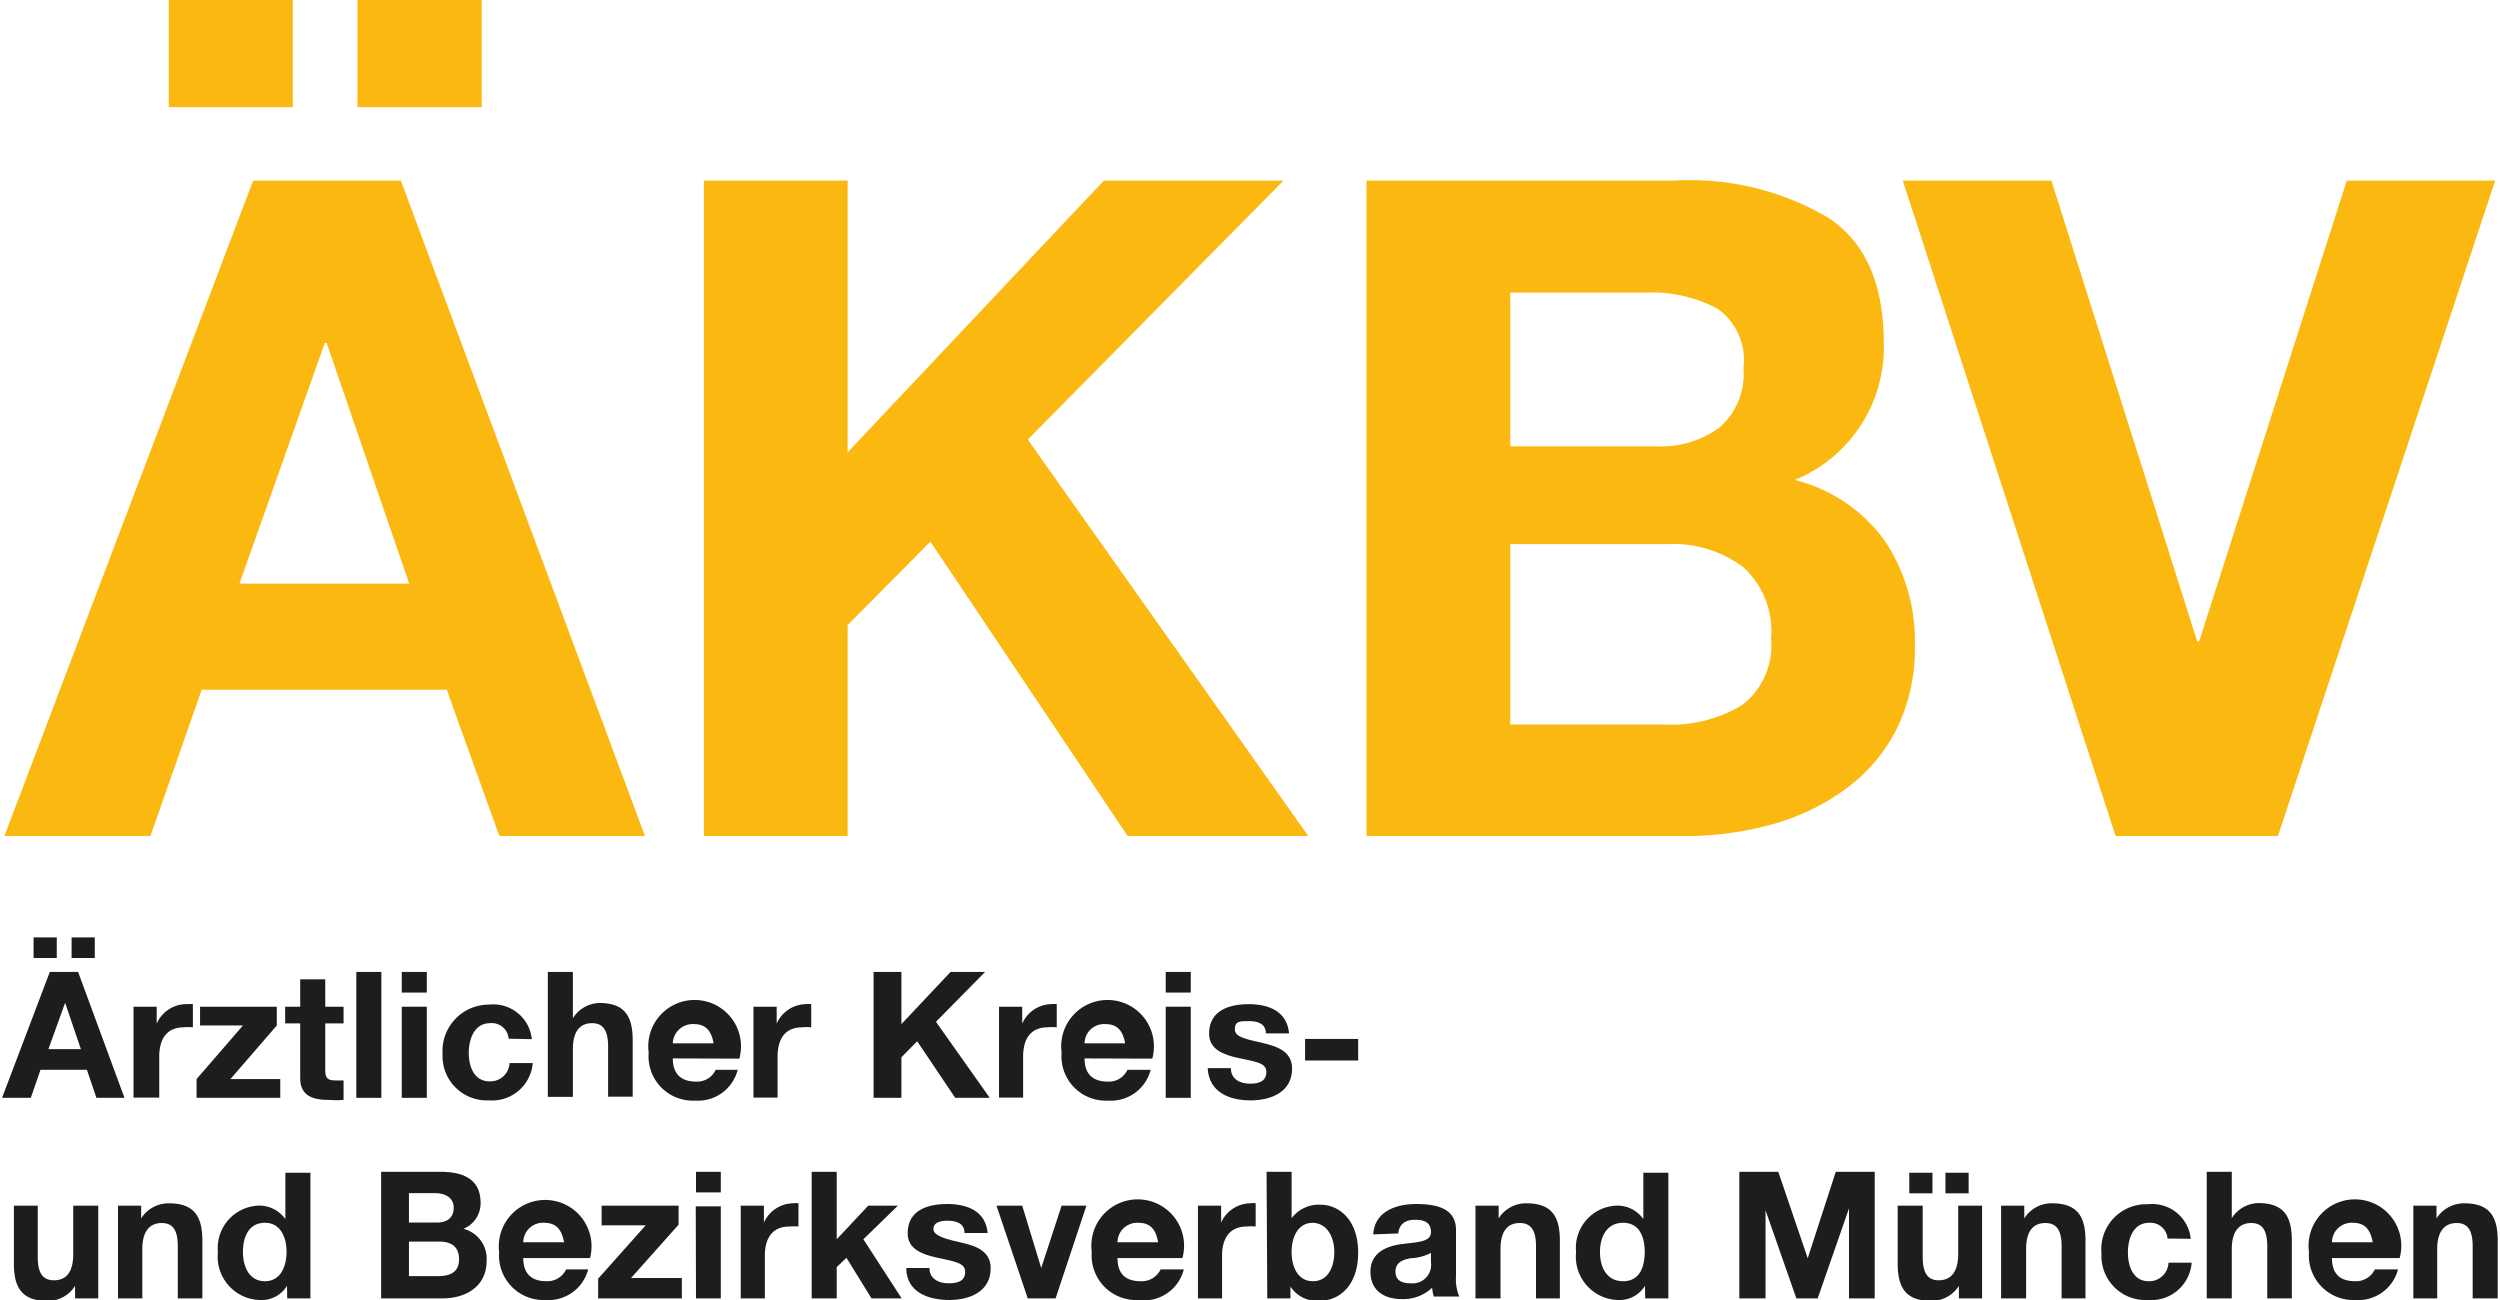 <?xml version="1.0"?>
<svg xmlns="http://www.w3.org/2000/svg" viewBox="0 0 107.65 56.07" width="200" height="104"><defs><style>.cls-1{fill:#1d1d1b;}.cls-2{fill:#fbb810;}</style></defs><g id="Ebene_2" data-name="Ebene 2"><g id="Ebene_1-2" data-name="Ebene 1"><path class="cls-1" d="M2.06,41.92H3.28l2,5.43H4.07l-.41-1.21h-2l-.42,1.21H0Zm-.7-1.49h1v.89h-1ZM2,45.25h1.4l-.68-2h0Zm1-4.82H4v.89h-1Z"/><path class="cls-1" d="M5.67,43.42h1v.73h0A1.4,1.4,0,0,1,8,43.31a.93.93,0,0,1,.23,0v1a1.56,1.56,0,0,0-.39,0c-.79,0-1.06.57-1.06,1.26v1.77H5.67Z"/><path class="cls-1" d="M8.39,46.54l2-2.31H8.54v-.81h3.31v.81l-2,2.31H12v.81H8.39Z"/><path class="cls-1" d="M13.94,43.42h.79v.72h-.79v2c0,.36.09.46.46.46l.33,0v.84a4.09,4.09,0,0,1-.63,0c-.66,0-1.24-.15-1.24-.94V44.14h-.65v-.72h.65V42.24h1.08Z"/><path class="cls-1" d="M15.28,41.92h1.08v5.43H15.28Z"/><path class="cls-1" d="M18.32,42.81H17.24v-.89h1.08Zm-1.08.61h1.08v3.93H17.24Z"/><path class="cls-1" d="M21.85,44.8a.73.73,0,0,0-.8-.67c-.69,0-.92.7-.92,1.28s.22,1.23.9,1.23a.83.83,0,0,0,.86-.79h1A1.76,1.76,0,0,1,21,47.46a1.91,1.91,0,0,1-2-2,2,2,0,0,1,2-2.13,1.67,1.67,0,0,1,1.85,1.49Z"/><path class="cls-1" d="M23.54,41.92h1.08v2h0a1.38,1.38,0,0,1,1.15-.66c1.15,0,1.43.65,1.43,1.62v2.42H26.14V45.13c0-.64-.19-1-.69-1s-.83.32-.83,1.12v2.06H23.54Z"/><path class="cls-1" d="M28.93,45.65c0,.68.37,1,1,1a.88.88,0,0,0,.85-.51h.95a1.77,1.77,0,0,1-1.84,1.33,1.91,1.91,0,0,1-2-2.07,2,2,0,1,1,3.91.26ZM30.69,45c-.1-.54-.33-.83-.86-.83a.86.86,0,0,0-.9.83Z"/><path class="cls-1" d="M32.41,43.42h1v.73h0a1.4,1.4,0,0,1,1.26-.84.93.93,0,0,1,.23,0v1a1.56,1.56,0,0,0-.39,0c-.79,0-1.06.57-1.06,1.26v1.77H32.41Z"/><path class="cls-1" d="M37.59,41.92h1.2v2.25l2.12-2.25H42.4l-2.12,2.15,2.32,3.28H41.11l-1.64-2.44-.68.69v1.75h-1.2Z"/><path class="cls-1" d="M43,43.42h1v.73h0a1.4,1.4,0,0,1,1.25-.84.93.93,0,0,1,.24,0v1a1.56,1.56,0,0,0-.39,0c-.79,0-1.06.57-1.06,1.26v1.77H43Z"/><path class="cls-1" d="M46.69,45.65c0,.68.36,1,1,1a.88.88,0,0,0,.85-.51h1a1.77,1.77,0,0,1-1.84,1.33,1.91,1.91,0,0,1-2-2.07,2,2,0,1,1,3.91.26ZM48.44,45c-.1-.54-.33-.83-.86-.83a.84.84,0,0,0-.89.83Z"/><path class="cls-1" d="M51.27,42.81H50.19v-.89h1.08Zm-1.08.61h1.08v3.93H50.19Z"/><path class="cls-1" d="M53,46.07c0,.48.4.67.83.67s.7-.13.7-.51-.44-.44-1.22-.6c-.62-.14-1.25-.36-1.25-1.05,0-1,.87-1.27,1.71-1.27s1.65.29,1.74,1.26h-1c0-.42-.35-.53-.74-.53s-.6,0-.6.36.61.44,1.23.59,1.24.37,1.24,1.1c0,1-.89,1.37-1.79,1.37s-1.8-.34-1.85-1.39Z"/><path class="cls-1" d="M56.2,44.81h2.29v.93H56.2Z"/><path class="cls-1" d="M4.15,56h-1v-.54h0a1.39,1.39,0,0,1-1.2.65c-1.15,0-1.44-.65-1.44-1.62V52H1.54v2.22c0,.65.19,1,.7,1s.83-.33.83-1.13V52H4.15Z"/><path class="cls-1" d="M5,52H6v.55H6a1.4,1.4,0,0,1,1.2-.65c1.15,0,1.44.64,1.44,1.62V56H7.58V53.75c0-.65-.19-1-.69-1s-.84.33-.84,1.12V56H5Z"/><path class="cls-1" d="M12.29,55.46h0a1.29,1.29,0,0,1-1.19.61A1.87,1.87,0,0,1,9.31,54a1.83,1.83,0,0,1,1.74-2,1.38,1.38,0,0,1,1.17.58h0v-2h1.08V56h-1Zm-.95-2.72c-.7,0-.95.61-.95,1.26s.28,1.26.95,1.26.93-.63.93-1.27S12,52.74,11.34,52.74Z"/><path class="cls-1" d="M16.35,50.54h2.56c1,0,1.73.33,1.73,1.34A1.19,1.19,0,0,1,19.9,53a1.33,1.33,0,0,1,1,1.38C20.9,55.49,20,56,19,56H16.35Zm1.2,2.19h1.2c.42,0,.73-.19.73-.64s-.39-.63-.82-.63H17.55Zm0,2.31h1.27c.47,0,.89-.15.89-.72s-.35-.77-.86-.77h-1.3Z"/><path class="cls-1" d="M22.48,54.26c0,.69.37,1,1,1a.9.9,0,0,0,.85-.51h.95a1.77,1.77,0,0,1-1.84,1.32,1.92,1.92,0,0,1-2-2.07,2,2,0,1,1,3.92.26Zm1.76-.68c-.1-.55-.34-.84-.86-.84a.85.85,0,0,0-.9.84Z"/><path class="cls-1" d="M25.71,55.15l2.05-2.3h-1.9V52h3.32v.82l-2.05,2.3h2.19V56H25.71Z"/><path class="cls-1" d="M31,51.43H29.93v-.89H31Zm-1.08.6H31V56H29.93Z"/><path class="cls-1" d="M31.86,52h1v.73h0a1.4,1.4,0,0,1,1.26-.83.62.62,0,0,1,.23,0v1a2.22,2.22,0,0,0-.38,0c-.8,0-1.07.57-1.07,1.26V56H31.86Z"/><path class="cls-1" d="M34.92,50.54H36v2.91L37.36,52h1.28l-1.49,1.45L38.8,56H37.5l-1.08-1.75-.42.4V56H34.92Z"/><path class="cls-1" d="M40,54.69c0,.47.4.66.83.66s.71-.12.71-.5-.45-.44-1.23-.61c-.62-.14-1.25-.36-1.25-1.05,0-1,.87-1.26,1.71-1.26s1.65.29,1.74,1.25h-1c0-.42-.35-.53-.74-.53-.24,0-.6.05-.6.36s.61.45,1.23.59,1.24.37,1.24,1.1c0,1-.89,1.37-1.79,1.37S39,55.73,39,54.69Z"/><path class="cls-1" d="M45.44,56h-1.2L42.89,52H44l.82,2.69h0L45.7,52h1.07Z"/><path class="cls-1" d="M48.11,54.26c0,.69.36,1,1,1a.9.9,0,0,0,.86-.51h1A1.77,1.77,0,0,1,49,56.07,1.92,1.92,0,0,1,47,54a2,2,0,1,1,3.91.26Zm1.75-.68c-.09-.55-.33-.84-.85-.84a.85.85,0,0,0-.9.84Z"/><path class="cls-1" d="M51.58,52h1v.73h0a1.4,1.4,0,0,1,1.26-.83.59.59,0,0,1,.23,0v1a2,2,0,0,0-.38,0c-.79,0-1.07.57-1.07,1.26V56H51.58Z"/><path class="cls-1" d="M54.54,50.54h1.08v2h0a1.47,1.47,0,0,1,1.24-.58c.79,0,1.63.63,1.63,2.07s-.84,2.07-1.63,2.07a1.36,1.36,0,0,1-1.29-.61h0V56h-1Zm2,2.2c-.64,0-.92.6-.92,1.26s.28,1.26.92,1.26.92-.6.92-1.26S57.14,52.74,56.5,52.74Z"/><path class="cls-1" d="M59.14,53.24c.06-1,1-1.31,1.85-1.31s1.72.17,1.72,1.12v2a1.93,1.93,0,0,0,.14.87h-1.1a2.32,2.32,0,0,1-.07-.38,1.8,1.8,0,0,1-1.32.49c-.75,0-1.34-.37-1.34-1.18s.67-1.1,1.34-1.19,1.27-.08,1.27-.52-.32-.53-.7-.53-.67.17-.71.59Zm2.49.8a2.1,2.1,0,0,1-.89.23c-.34.07-.64.18-.64.58s.31.5.66.5a.8.8,0,0,0,.87-.91Z"/><path class="cls-1" d="M63.55,52h1v.55h0a1.39,1.39,0,0,1,1.2-.65c1.15,0,1.44.64,1.44,1.62V56H66.16V53.75c0-.65-.19-1-.7-1s-.83.33-.83,1.12V56H63.55Z"/><path class="cls-1" d="M70.86,55.46h0a1.3,1.3,0,0,1-1.2.61A1.87,1.87,0,0,1,67.89,54a1.82,1.82,0,0,1,1.74-2,1.36,1.36,0,0,1,1.16.58h0v-2h1.08V56h-1Zm-.94-2.72c-.71,0-1,.61-1,1.26s.28,1.26,1,1.26.93-.63.93-1.27S70.62,52.74,69.92,52.74Z"/><path class="cls-1" d="M74.93,50.54h1.68l1.27,3.73h0l1.21-3.73h1.68V56H79.66V52.12h0L78.31,56h-.92l-1.33-3.8h0V56H74.93Z"/><path class="cls-1" d="M85.4,56h-1v-.54h0a1.4,1.4,0,0,1-1.2.65c-1.15,0-1.44-.65-1.44-1.62V52h1.08v2.22c0,.65.19,1,.69,1s.84-.33.84-1.13V52H85.4Zm-3.14-5.42h1v.89h-1Zm1.56,0h1v.89h-1Z"/><path class="cls-1" d="M86.22,52h1v.55h0a1.39,1.39,0,0,1,1.2-.65c1.15,0,1.44.64,1.44,1.62V56H88.83V53.75c0-.65-.19-1-.7-1s-.83.33-.83,1.12V56H86.22Z"/><path class="cls-1" d="M93.4,53.42a.74.74,0,0,0-.79-.68c-.7,0-.92.7-.92,1.28s.22,1.24.89,1.24a.83.83,0,0,0,.86-.8h1a1.75,1.75,0,0,1-1.89,1.61,1.9,1.9,0,0,1-2-2,1.94,1.94,0,0,1,2-2.13,1.67,1.67,0,0,1,1.85,1.49Z"/><path class="cls-1" d="M95.09,50.54h1.08v2h0a1.39,1.39,0,0,1,1.15-.65c1.15,0,1.44.64,1.44,1.62V56H97.7V53.75c0-.65-.19-1-.69-1s-.84.33-.84,1.12V56H95.09Z"/><path class="cls-1" d="M100.49,54.26c0,.69.36,1,1,1a.9.9,0,0,0,.85-.51h1a1.77,1.77,0,0,1-1.84,1.32,1.92,1.92,0,0,1-2-2.07,2,2,0,1,1,3.91.26Zm1.76-.68c-.1-.55-.34-.84-.86-.84a.85.85,0,0,0-.9.84Z"/><path class="cls-1" d="M104,52h1v.55h0a1.41,1.41,0,0,1,1.2-.65c1.15,0,1.44.64,1.44,1.62V56h-1.08V53.75c0-.65-.19-1-.69-1s-.84.33-.84,1.12V56H104Z"/><polygon class="cls-2" points="30.27 7.79 36.47 7.79 36.47 19.51 47.52 7.79 55.27 7.79 44.24 18.96 56.34 36.06 48.55 36.06 40.04 23.36 36.47 26.96 36.47 36.06 30.27 36.06 30.27 7.79"/><path class="cls-2" d="M58.85,7.79H72.14a11.67,11.67,0,0,1,6.67,1.63Q81.16,11,81.16,14.8a6.17,6.17,0,0,1-3.84,5.9,6.83,6.83,0,0,1,3.86,2.59,7.78,7.78,0,0,1,1.32,4.58,7.76,7.76,0,0,1-.81,3.62,7.16,7.16,0,0,1-2.22,2.57,9.74,9.74,0,0,1-3.18,1.51,14,14,0,0,1-3.76.49H58.85Zm6.2,11.46h6.29a4.26,4.26,0,0,0,2.77-.84,3.08,3.08,0,0,0,1-2.54A2.72,2.72,0,0,0,74,13.32a6,6,0,0,0-3.1-.7H65.05Zm0,12H71.7a5.91,5.91,0,0,0,3.35-.84,3.24,3.24,0,0,0,1.25-2.87,3.75,3.75,0,0,0-1.19-3.07,5,5,0,0,0-3.29-1H65.05Z"/><polygon class="cls-2" points="98.16 36.06 91.16 36.06 81.98 7.79 88.39 7.79 94.68 27.67 94.76 27.67 101.13 7.79 107.53 7.79 98.16 36.06"/><path class="cls-2" d="M15.33,4.62h5.36V0H15.33Zm-8.14,0h5.35V0H7.19Zm3.64,3.17L.1,36.06H6.4l2.21-6.31H19.18l2.27,6.31h6.28L17.2,7.79Zm3.09,7H14l3.56,10.38H10.24Z"/></g></g></svg>
